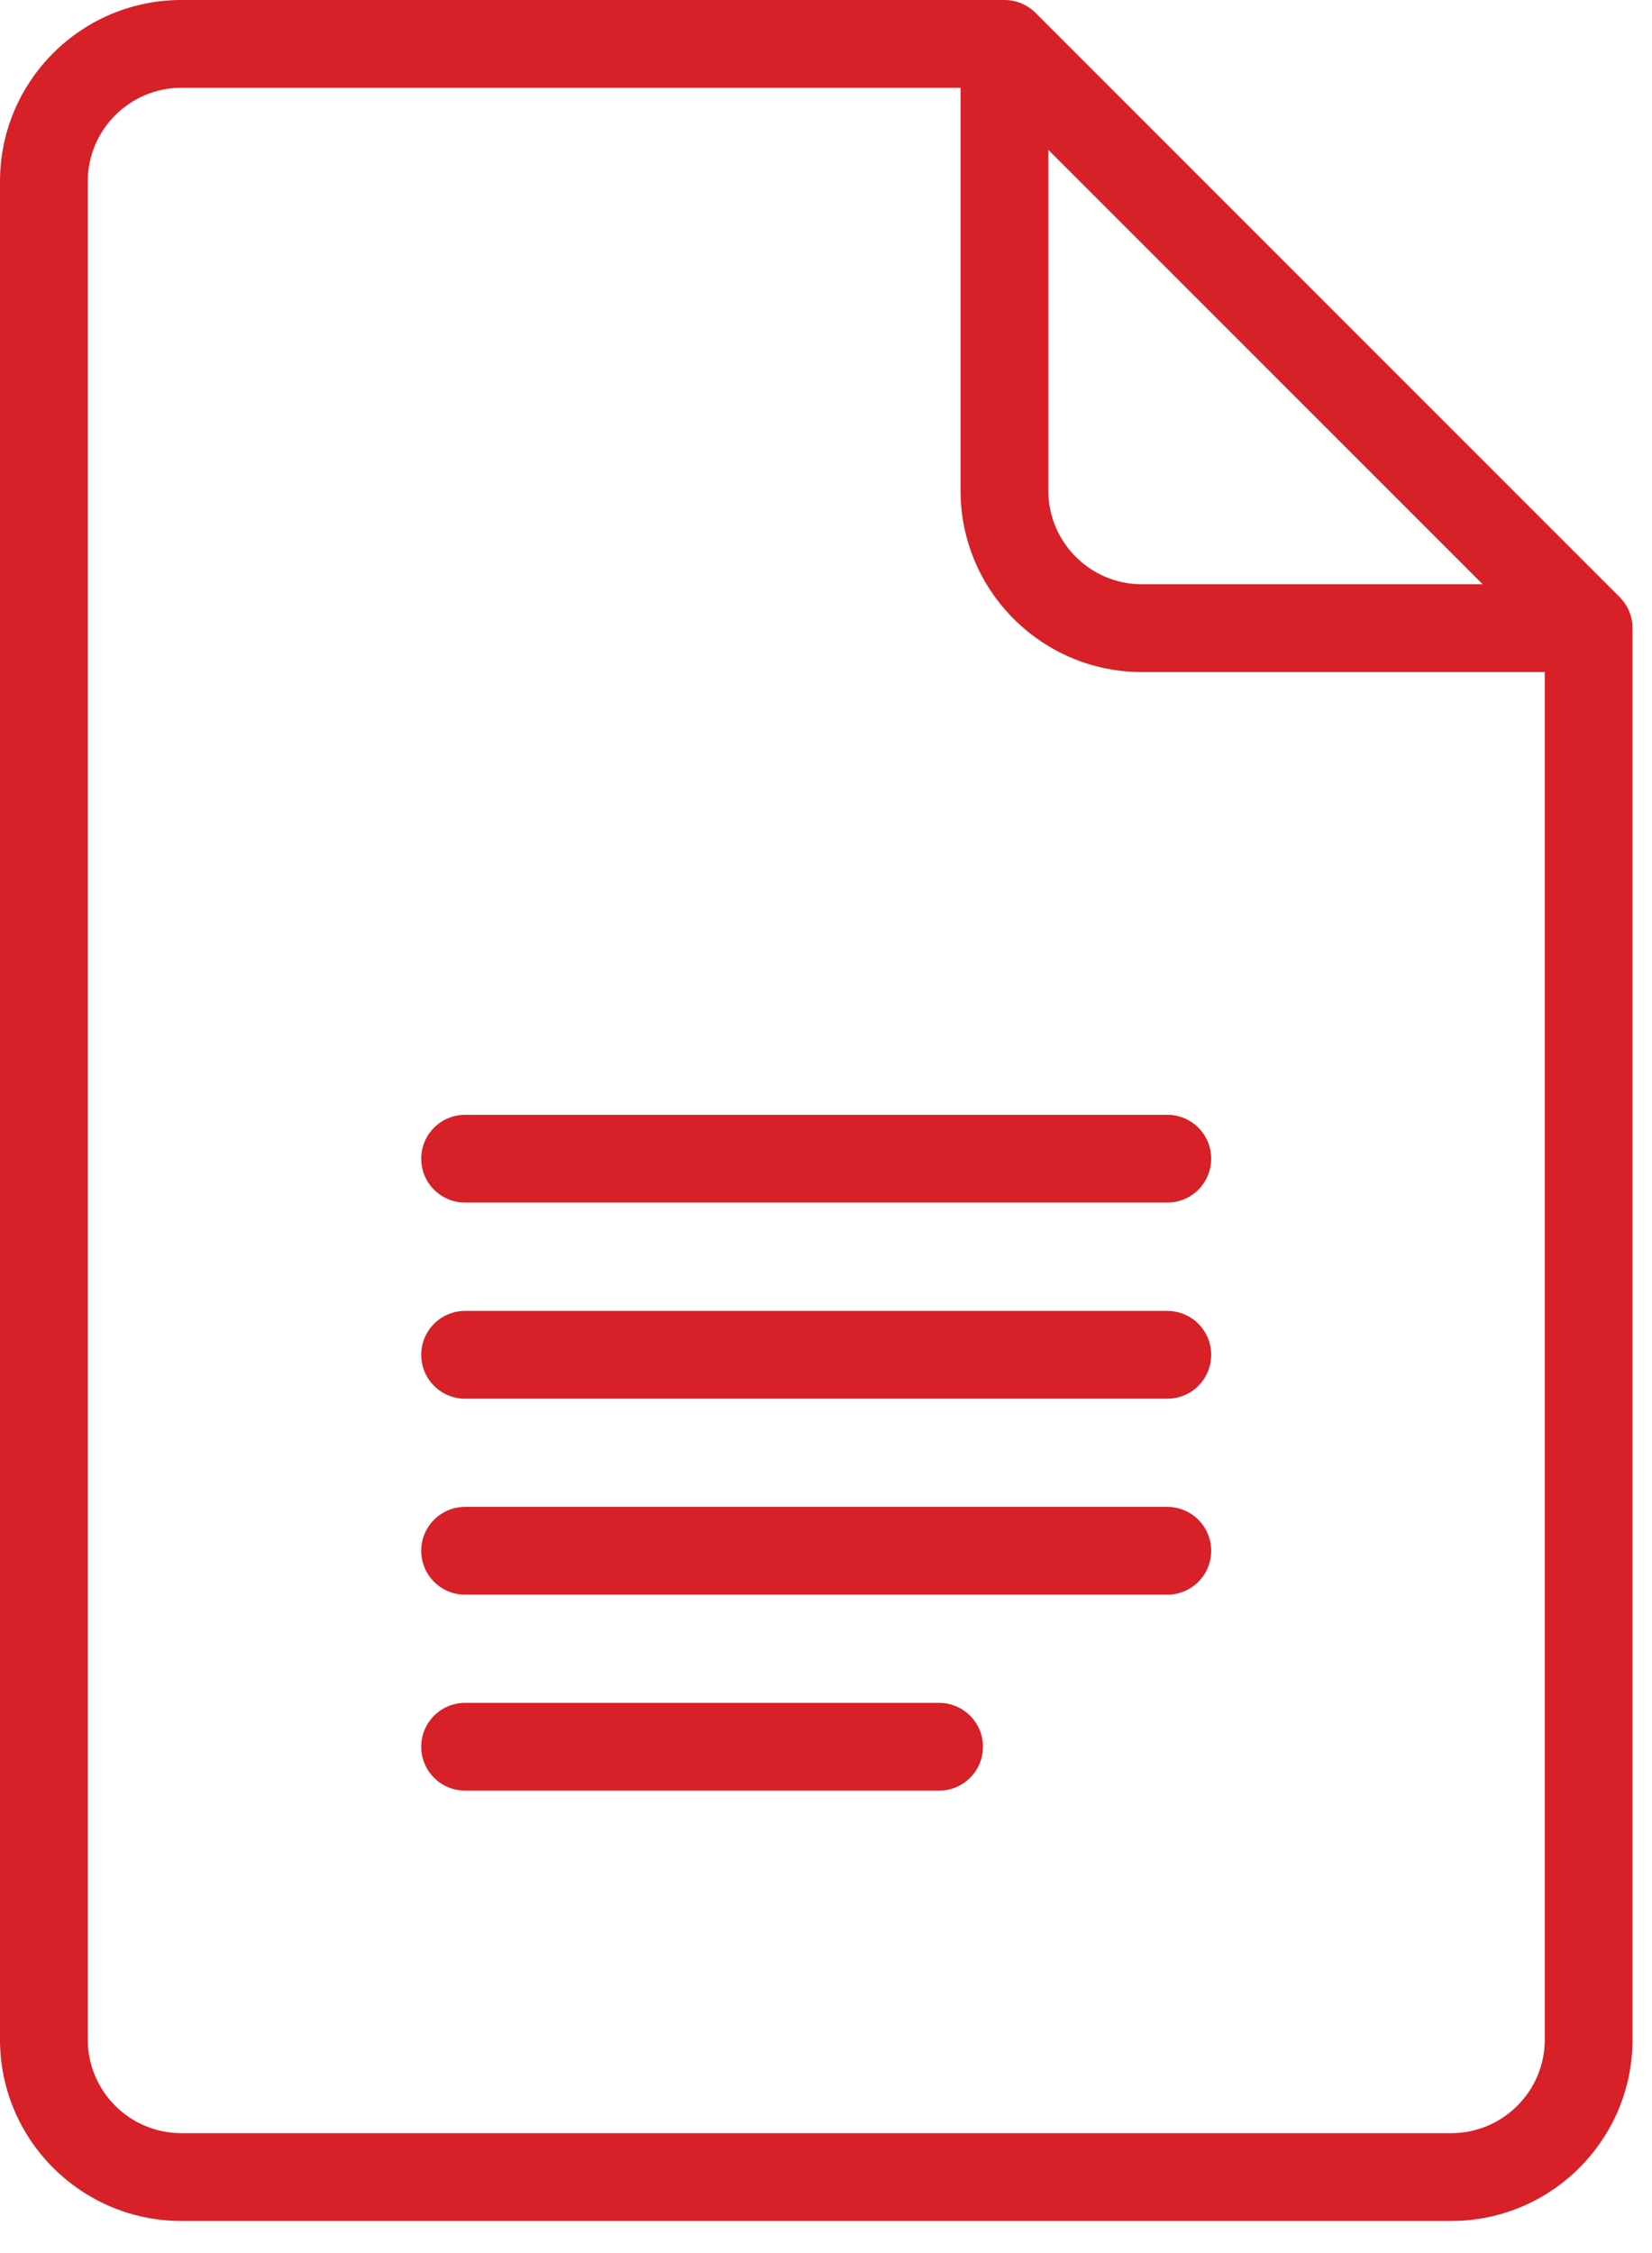 <svg width="44" height="60" viewBox="0 0 44 60" fill="none" xmlns="http://www.w3.org/2000/svg">
<path d="M43.139 15.902L27.58 0.342C27.36 0.123 27.063 0 26.753 0H4.829C2.166 0 0 2.166 0 4.829V54.317C0 56.979 2.166 59.145 4.829 59.145H38.653C41.315 59.145 43.481 56.979 43.481 54.317V16.728C43.481 16.418 43.358 16.121 43.139 15.902ZM27.922 3.991L39.49 15.559H30.413C29.04 15.559 27.922 14.442 27.922 13.068V3.991H27.922ZM41.144 54.317C41.144 55.69 40.026 56.807 38.653 56.807H4.829C3.455 56.807 2.338 55.69 2.338 54.317V4.829C2.338 3.455 3.455 2.338 4.829 2.338H25.584V13.069C25.584 15.731 27.75 17.897 30.413 17.897H41.144V54.317Z" fill="#D72027"/>
<path d="M31.09 29.688H12.388C11.742 29.688 11.219 30.211 11.219 30.856C11.219 31.502 11.742 32.025 12.388 32.025H31.09C31.736 32.025 32.259 31.502 32.259 30.856C32.259 30.211 31.736 29.688 31.09 29.688Z" fill="#D72027"/>
<path d="M31.09 34.91H12.388C11.742 34.91 11.219 35.434 11.219 36.079C11.219 36.725 11.742 37.248 12.388 37.248H31.09C31.736 37.248 32.259 36.725 32.259 36.079C32.259 35.434 31.736 34.91 31.09 34.91Z" fill="#D72027"/>
<path d="M31.09 40.129H12.388C11.742 40.129 11.219 40.652 11.219 41.298C11.219 41.943 11.742 42.467 12.388 42.467H31.09C31.736 42.467 32.259 41.943 32.259 41.298C32.259 40.652 31.736 40.129 31.09 40.129Z" fill="#D72027"/>
<path d="M25.012 45.348H12.388C11.742 45.348 11.219 45.871 11.219 46.517C11.219 47.162 11.742 47.685 12.388 47.685H25.012C25.657 47.685 26.18 47.162 26.18 46.517C26.18 45.871 25.657 45.348 25.012 45.348Z" fill="#D72027"/>
</svg>
